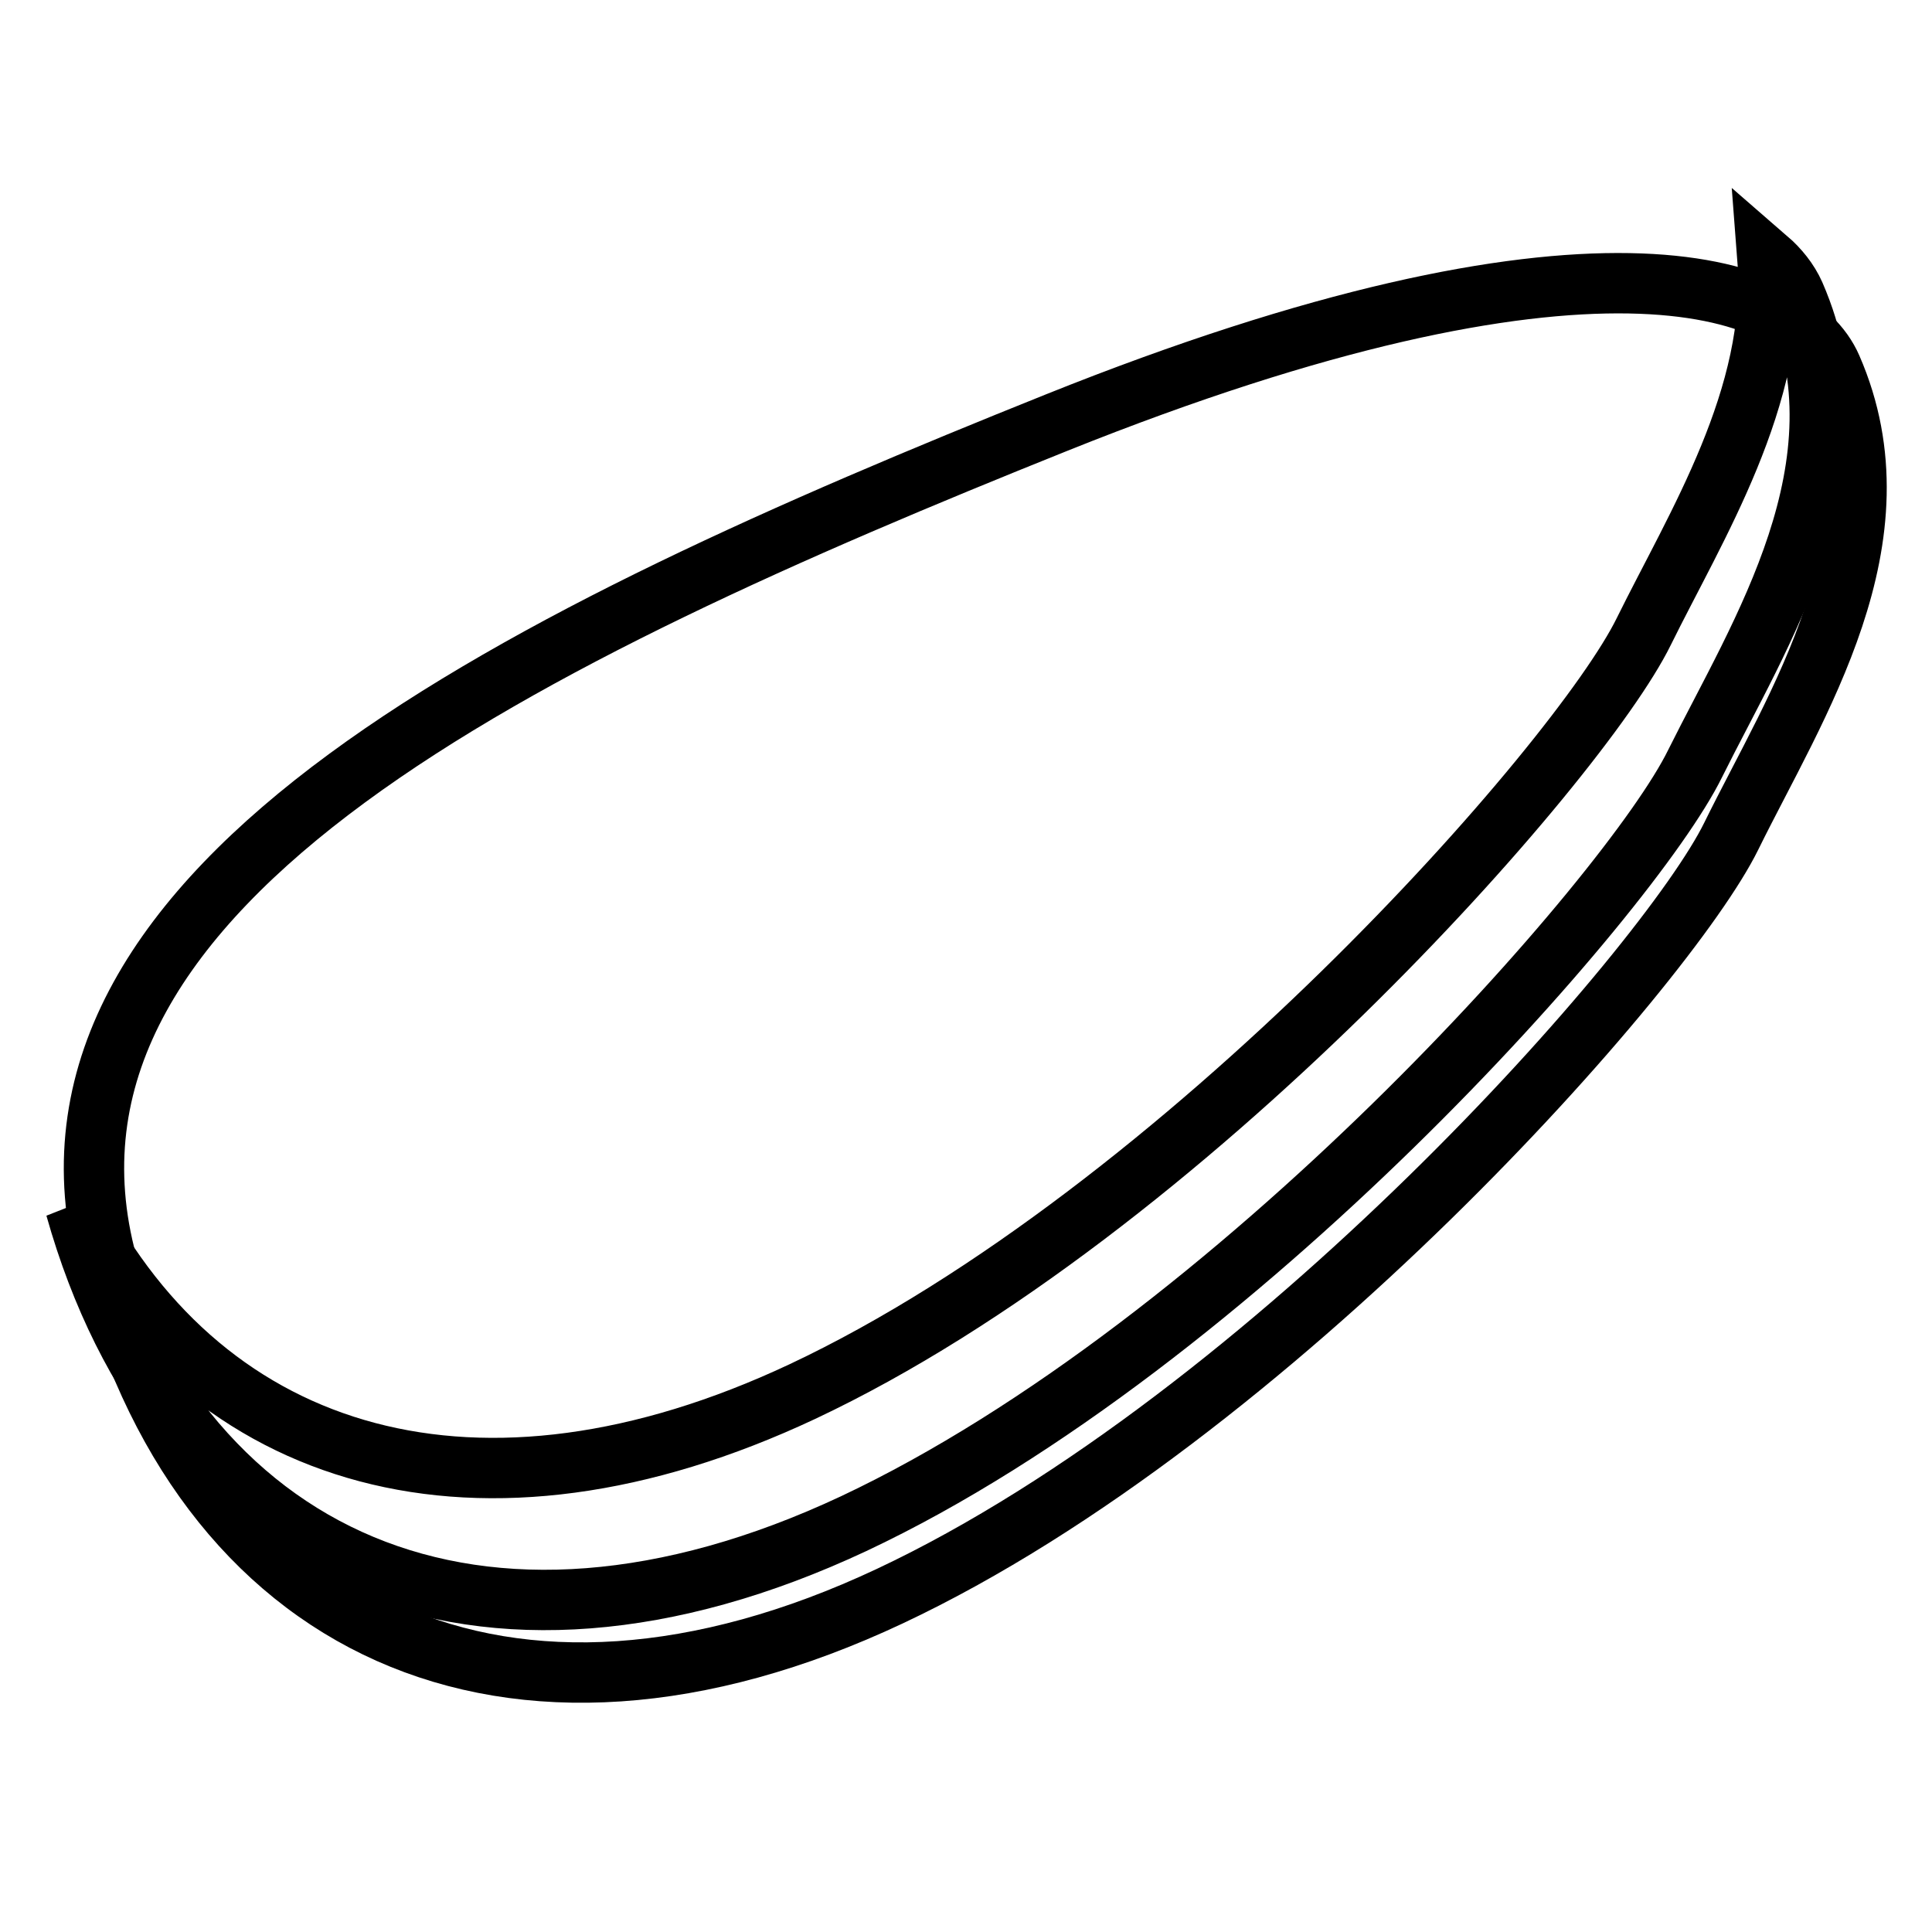 <?xml version="1.0" encoding="utf-8"?>
<!-- Svg Vector Icons : http://www.onlinewebfonts.com/icon -->
<!DOCTYPE svg PUBLIC "-//W3C//DTD SVG 1.1//EN" "http://www.w3.org/Graphics/SVG/1.1/DTD/svg11.dtd">
<svg version="1.1" xmlns="http://www.w3.org/2000/svg" xmlns:xlink="http://www.w3.org/1999/xlink" x="0px" y="0px" viewBox="0 0 256 256" enable-background="new 0 0 256 256" xml:space="preserve">
<g> <path stroke-width="8" fill-opacity="0" stroke="#000000"  d="M242.7,48.7C237.8,37.4,210.3,27.8,140,56C69.7,84.2,1.6,116.7,13.9,166.3s53.4,69,104,45.2 c50.6-23.8,103-83.4,111.5-100.7S252.6,71.4,242.7,48.7z"/> <path stroke-width="8" fill-opacity="0" stroke="#000000"  d="M224.6,101.2c-8.5,17.3-60.9,76.9-111.5,100.7C63.6,225.1,23.3,207.2,10,160c17.5,33.8,53.5,44.5,96.3,24.4 c50.6-23.8,103-83.4,111.5-100.7c6.9-14,17.8-31.2,16.4-49.4c1.5,1.3,2.8,2.9,3.6,4.7C247.7,61.7,233.2,83.9,224.6,101.2z"/></g>
</svg>